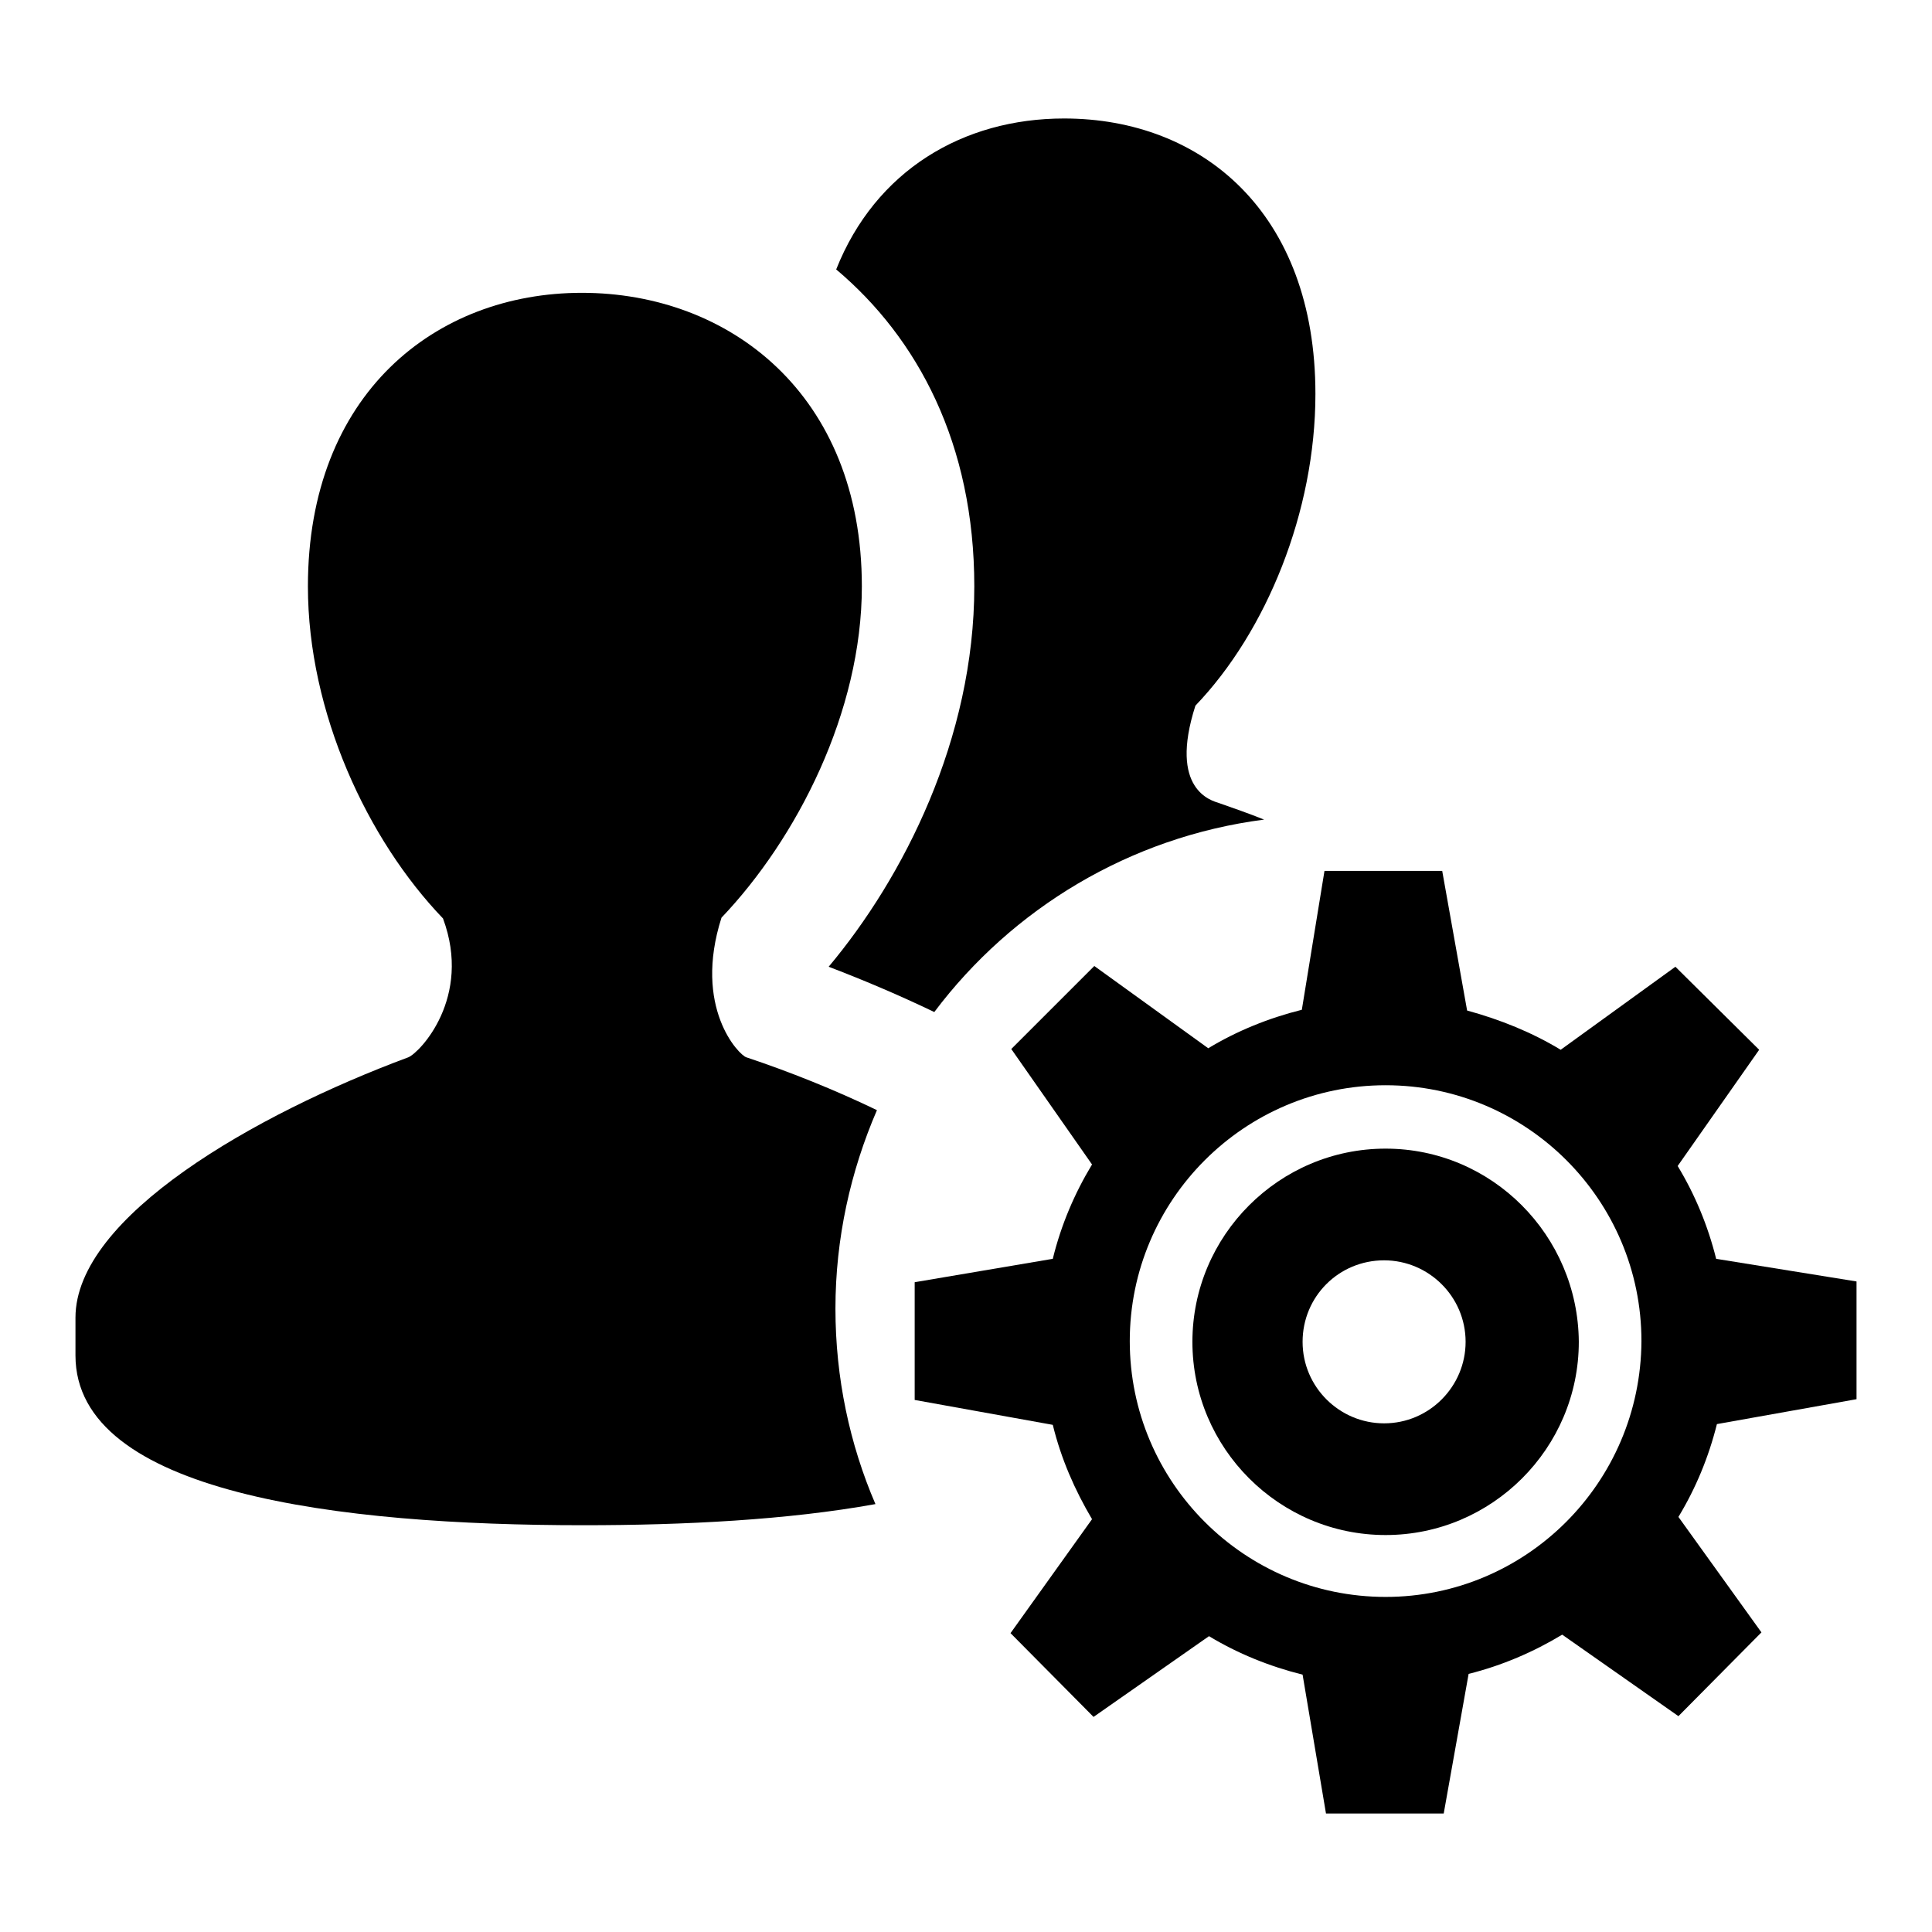<?xml version="1.0" encoding="utf-8"?>
<!-- Svg Vector Icons : http://www.onlinewebfonts.com/icon -->
<!DOCTYPE svg PUBLIC "-//W3C//DTD SVG 1.1//EN" "http://www.w3.org/Graphics/SVG/1.1/DTD/svg11.dtd">
<svg version="1.1" xmlns="http://www.w3.org/2000/svg" xmlns:xlink="http://www.w3.org/1999/xlink" x="0px" y="0px" viewBox="0 0 256 256" enable-background="new 0 0 256 256" xml:space="preserve">
<g><g><path fill="#000000" d="M98.9,140.1c-1-0.3-7.1-6.6-3.3-18.5h0c10-10.5,18.6-27.3,18.6-43.9c0-25.5-17.6-38.9-37.1-38.9c-19.4,0-36.3,13.4-36.3,38.9c0,16.7,7.9,33.6,17.9,44c3.9,10.5-3.1,17.8-4.6,18.4C33.9,147.6,10,161.2,10,174.6c0,3.6,0,1.4,0,5c0,18.3,35,22.5,67.3,22.5c13.4,0,27.1-0.7,38.7-2.8c-3.4-7.9-5.3-16.7-5.3-25.9c0-9.3,2-18.2,5.5-26.3C110.6,144.4,104.6,142,98.9,140.1z"/><path fill="#000000" d="M129.1,77.7c0,20.2-9.4,38.6-19.3,50.4c4.2,1.6,9,3.6,14,6c10.3-13.7,25.9-23.2,43.7-25.5c-2-0.8-4-1.5-6-2.2c-0.9-0.3-6.7-1.7-3.1-12.9h0c9.4-9.8,15.9-25.7,15.9-41.3c0-24-15-36.5-33.3-36.5c-13.4,0-25,6.9-30.2,20C121.6,44.8,129.1,58.8,129.1,77.7z"/><path fill="#000000" d="M183.6,152.2c-14.1,0-25.6,11.5-25.6,25.6c0,14.1,11.5,25.6,25.6,25.6c14.1,0,25.6-11.5,25.6-25.6C209.1,163.7,197.7,152.2,183.6,152.2z M183.4,188.6c-5.9,0-10.8-4.8-10.8-10.8s4.8-10.8,10.8-10.8c5.9,0,10.8,4.8,10.8,10.8C194.2,183.7,189.4,188.6,183.4,188.6z"/><path fill="#000000" d="M246,185.4v-15.6l-18.6-3c-1.1-4.4-2.8-8.5-5.1-12.3l10.8-15.4l-11.1-11l-15.2,11c-3.8-2.3-8-4-12.4-5.2l-3.3-18.5h-15.6l-3,18.4c-4.4,1.1-8.6,2.8-12.4,5.1L145,128l-11,11l10.7,15.3c-2.3,3.8-4.1,8-5.2,12.5l-18.3,3.1v15.6l18.3,3.3c1.1,4.5,2.9,8.6,5.2,12.5l-10.8,15.1l11,11.1l15.3-10.7c3.8,2.3,8,4,12.4,5.1l3.1,18.4h15.6l3.3-18.5c4.4-1.1,8.6-2.9,12.4-5.2l15.4,10.8l11-11.1l-11-15.3c2.3-3.8,4-7.9,5.1-12.3L246,185.4z M183.6,211.6c-18.7,0-33.9-15.2-33.9-33.9c0-18.7,15.2-33.9,33.9-33.9s33.9,15.2,33.9,33.9C217.4,196.5,202.2,211.6,183.6,211.6z"/></g></g>
</svg>